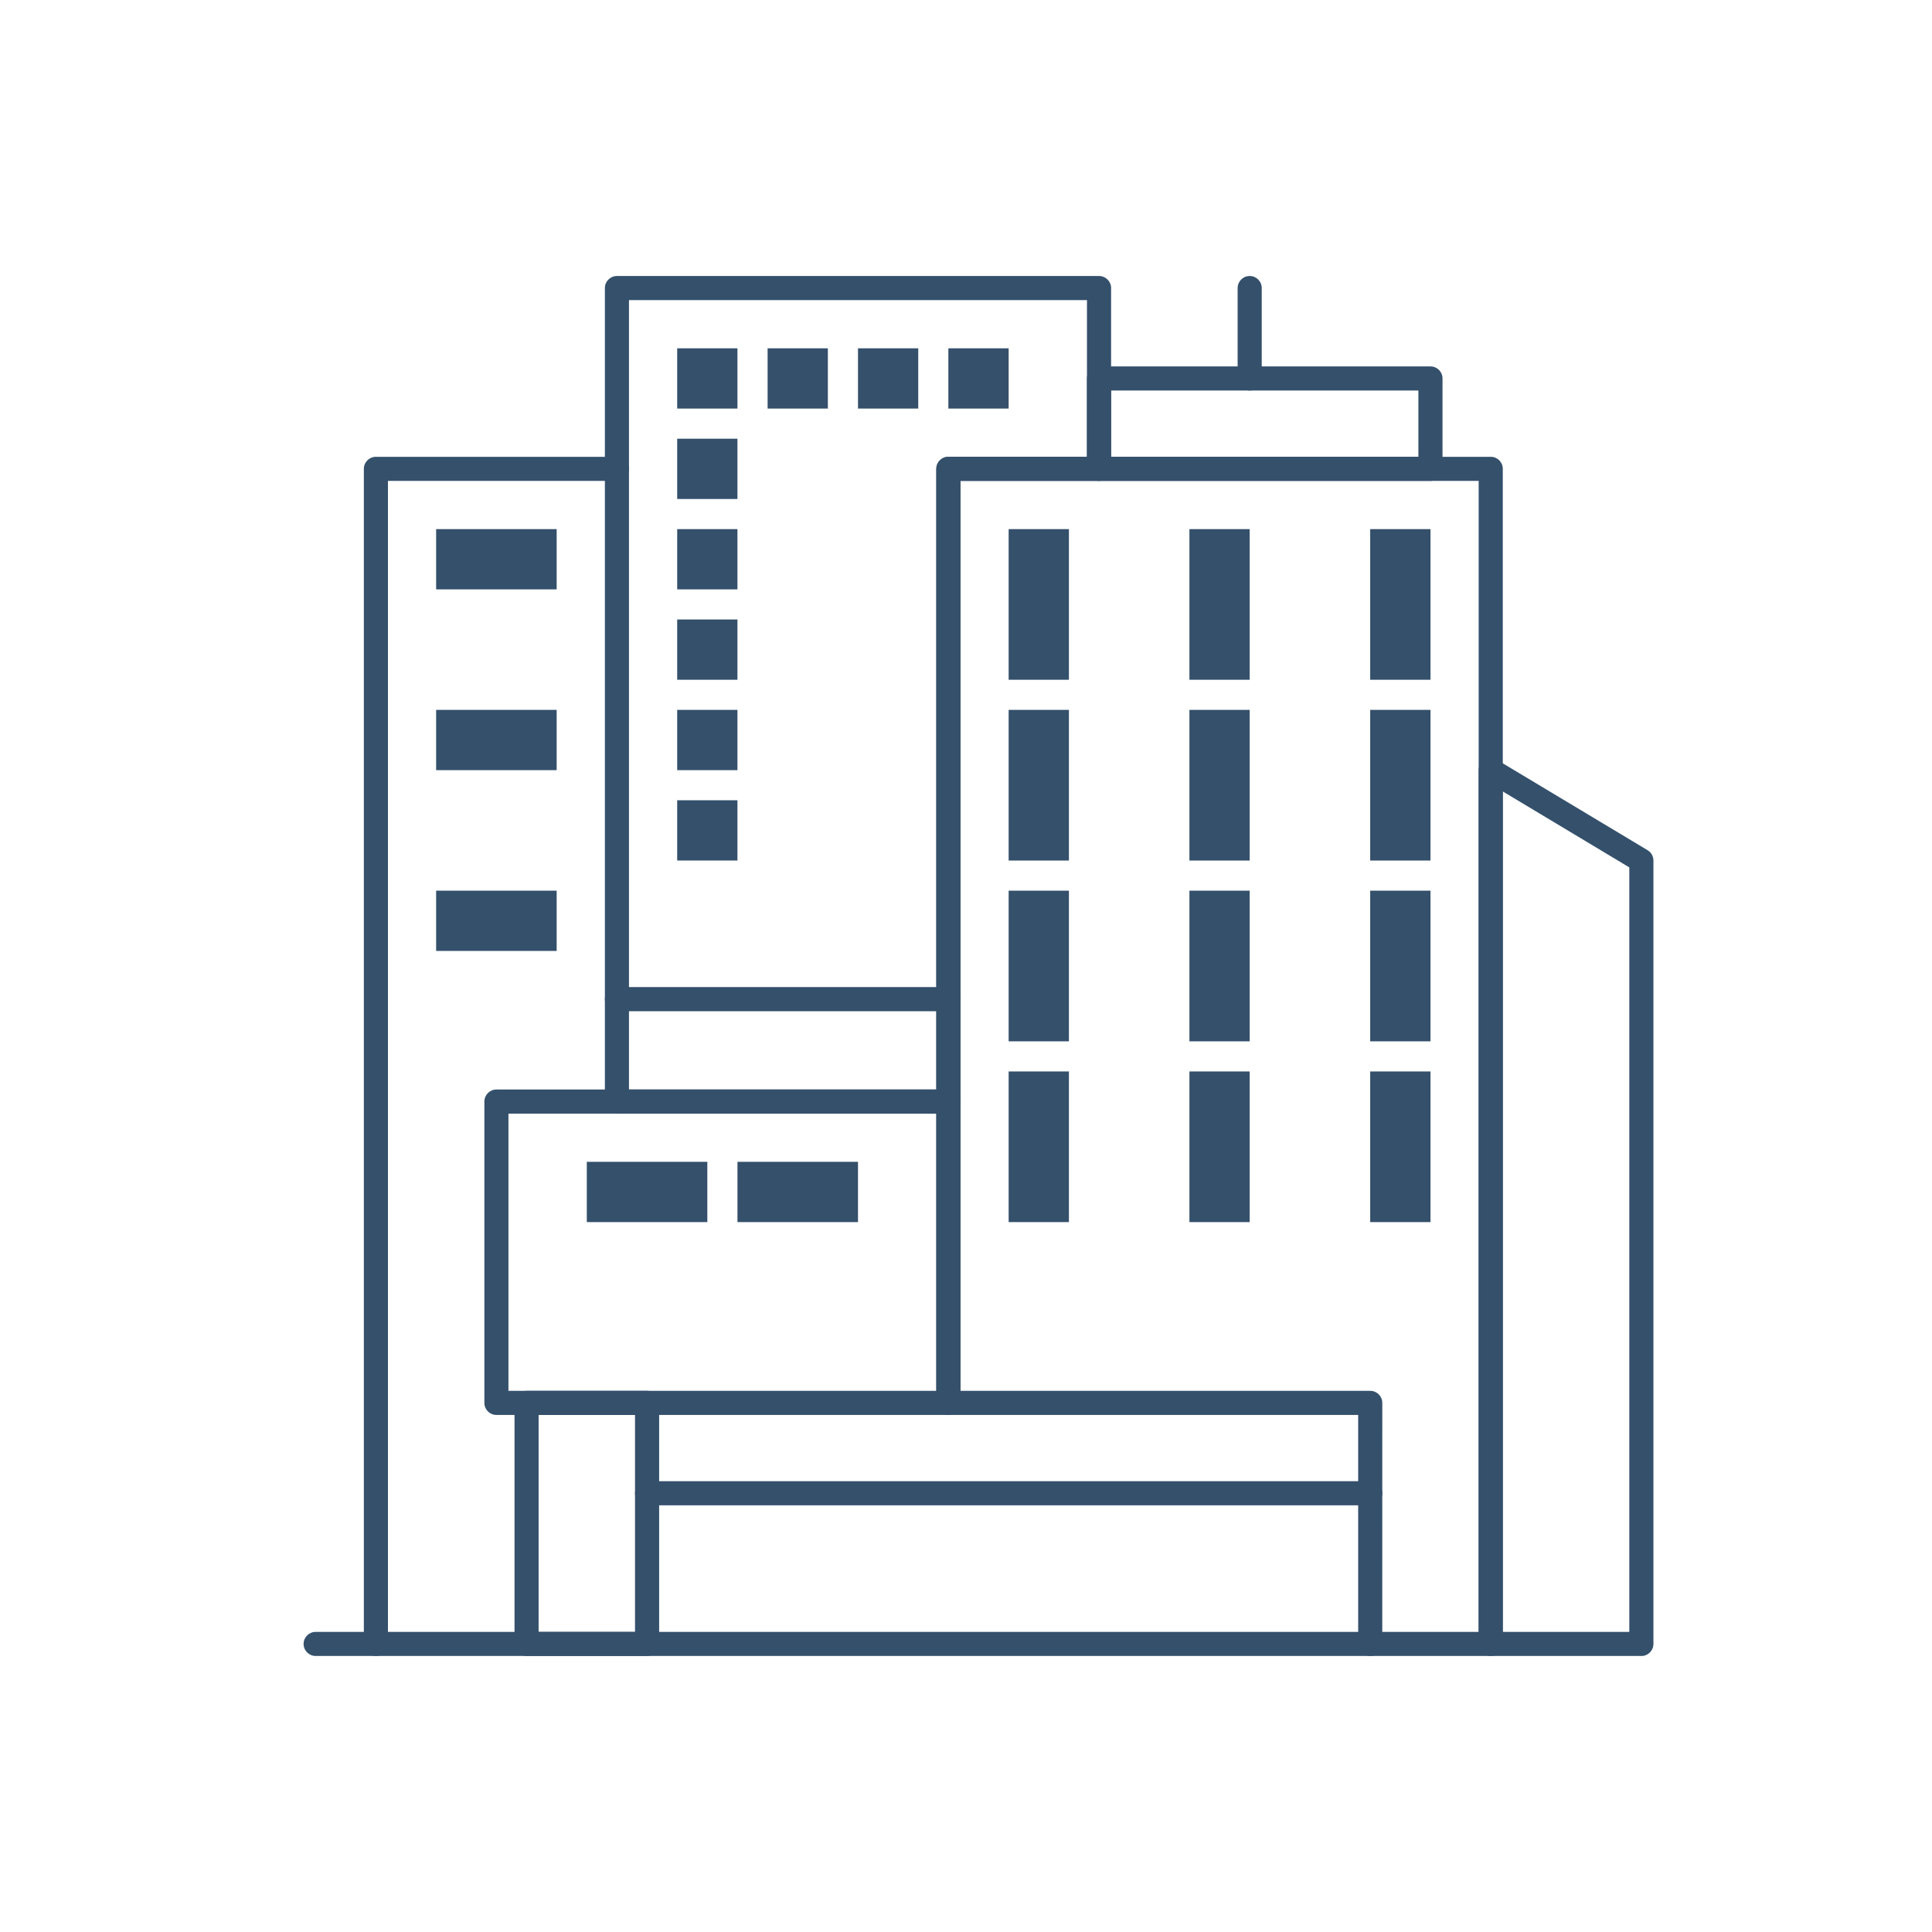 <?xml version="1.0" encoding="UTF-8"?> <svg xmlns="http://www.w3.org/2000/svg" width="70" height="70" viewBox="0 0 70 70" fill="none"> <path d="M34.361 51.266H17.986C17.745 51.266 17.55 51.071 17.55 50.829V39.912C17.55 39.671 17.745 39.475 17.986 39.475H34.361C34.603 39.475 34.798 39.671 34.798 39.912V50.829C34.798 51.071 34.603 51.266 34.361 51.266ZM18.422 50.393H33.924V40.35H18.422V50.393Z" fill="#34506B"></path> <path d="M23.445 59.999H19.078C18.837 59.999 18.642 59.804 18.642 59.563V50.829C18.642 50.588 18.837 50.393 19.078 50.393H23.445C23.686 50.393 23.882 50.588 23.882 50.829V59.563C23.882 59.804 23.686 59.999 23.445 59.999ZM19.515 59.126H23.008V51.266H19.515V59.126Z" fill="#34506B"></path> <path d="M34.361 40.349H22.353C22.112 40.349 21.916 40.153 21.916 39.912V10.437C21.916 10.195 22.112 10 22.353 10H39.82C40.061 10 40.257 10.195 40.257 10.437V16.987C40.257 17.228 40.061 17.424 39.82 17.424H34.798V39.912C34.798 40.153 34.603 40.349 34.362 40.349H34.361ZM22.789 39.475H33.924V16.987C33.924 16.745 34.12 16.55 34.361 16.55H39.383V10.873H22.789L22.789 39.475Z" fill="#34506B"></path> <path d="M34.361 36.638H22.353C22.112 36.638 21.916 36.442 21.916 36.201C21.916 35.96 22.112 35.764 22.353 35.764H34.361C34.603 35.764 34.798 35.96 34.798 36.201C34.798 36.442 34.603 36.638 34.361 36.638Z" fill="#34506B"></path> <path d="M54.012 59.999H49.645C49.404 59.999 49.209 59.804 49.209 59.563V51.266H34.362C34.12 51.266 33.925 51.071 33.925 50.829V16.987C33.925 16.746 34.12 16.551 34.362 16.551H54.013C54.254 16.551 54.449 16.746 54.449 16.987V59.563C54.449 59.804 54.254 59.999 54.013 59.999H54.012ZM50.082 59.126H53.575V17.424H34.799V50.393H49.646C49.887 50.393 50.083 50.588 50.083 50.829L50.082 59.126Z" fill="#34506B"></path> <path d="M49.645 54.541H23.445C23.204 54.541 23.008 54.346 23.008 54.104C23.008 53.863 23.204 53.667 23.445 53.667H49.645C49.887 53.667 50.082 53.863 50.082 54.104C50.082 54.346 49.887 54.541 49.645 54.541Z" fill="#34506B"></path> <path d="M59.47 59.999H54.011C53.77 59.999 53.575 59.804 53.575 59.563V27.904C53.575 27.747 53.659 27.601 53.796 27.523C53.933 27.446 54.101 27.448 54.236 27.529L59.694 30.804C59.826 30.883 59.907 31.025 59.907 31.178V59.563C59.907 59.804 59.711 60 59.47 60V59.999ZM54.448 59.126H59.033V31.427L54.448 28.675V59.126Z" fill="#34506B"></path> <path d="M49.645 59.999H11.437C11.195 59.999 11 59.804 11 59.563C11 59.322 11.195 59.126 11.437 59.126H49.645C49.887 59.126 50.082 59.322 50.082 59.563C50.082 59.804 49.887 59.999 49.645 59.999Z" fill="#34506B"></path> <path d="M36.545 19.171H38.729V24.629H36.545V19.171Z" fill="#34506B"></path> <path d="M43.095 19.171H45.278V24.629H43.095V19.171Z" fill="#34506B"></path> <path d="M49.645 19.171H51.829V24.629H49.645V19.171Z" fill="#34506B"></path> <path d="M36.545 25.72H38.729V31.179H36.545V25.72Z" fill="#34506B"></path> <path d="M43.095 25.72H45.278V31.179H43.095V25.72Z" fill="#34506B"></path> <path d="M49.645 25.72H51.829V31.179H49.645V25.72Z" fill="#34506B"></path> <path d="M36.545 32.271H38.729V37.729H36.545V32.271Z" fill="#34506B"></path> <path d="M43.095 32.271H45.278V37.729H43.095V32.271Z" fill="#34506B"></path> <path d="M49.645 32.271H51.829V37.729H49.645V32.271Z" fill="#34506B"></path> <path d="M36.545 38.821H38.729V44.279H36.545V38.821Z" fill="#34506B"></path> <path d="M43.095 38.821H45.278V44.279H43.095V38.821Z" fill="#34506B"></path> <path d="M49.645 38.821H51.829V44.279H49.645V38.821Z" fill="#34506B"></path> <path d="M24.536 12.62H26.719V14.803H24.536V12.62Z" fill="#34506B"></path> <path d="M27.812 12.62H29.995V14.803H27.812V12.62Z" fill="#34506B"></path> <path d="M24.536 15.895H26.719V18.079H24.536V15.895Z" fill="#34506B"></path> <path d="M24.536 19.171H26.719V21.354H24.536V19.171Z" fill="#34506B"></path> <path d="M24.536 22.445H26.719V24.629H24.536V22.445Z" fill="#34506B"></path> <path d="M24.536 25.72H26.719V27.904H24.536V25.72Z" fill="#34506B"></path> <path d="M24.536 28.995H26.719V31.178H24.536V28.995Z" fill="#34506B"></path> <path d="M15.802 19.171H20.169V21.354H15.802V19.171Z" fill="#34506B"></path> <path d="M15.802 25.72H20.169V27.904H15.802V25.72Z" fill="#34506B"></path> <path d="M15.802 32.271H20.169V34.454H15.802V32.271Z" fill="#34506B"></path> <path d="M21.261 42.095H25.628V44.279H21.261V42.095Z" fill="#34506B"></path> <path d="M26.72 42.095H31.087V44.279H26.72V42.095Z" fill="#34506B"></path> <path d="M31.087 12.62H33.27V14.803H31.087V12.62Z" fill="#34506B"></path> <path d="M34.361 12.62H36.545V14.803H34.361V12.62Z" fill="#34506B"></path> <path d="M51.828 17.424H39.82C39.579 17.424 39.383 17.229 39.383 16.987V13.712C39.383 13.471 39.579 13.276 39.82 13.276H51.828C52.07 13.276 52.265 13.471 52.265 13.712V16.987C52.265 17.229 52.07 17.424 51.828 17.424ZM40.256 16.551H51.391V14.149H40.256V16.551Z" fill="#34506B"></path> <path d="M45.279 14.149C45.037 14.149 44.842 13.953 44.842 13.712V10.437C44.842 10.195 45.037 10 45.279 10C45.52 10 45.715 10.195 45.715 10.437V13.712C45.715 13.953 45.52 14.149 45.279 14.149Z" fill="#34506B"></path> <path d="M13.62 59.999C13.378 59.999 13.183 59.804 13.183 59.563V16.987C13.183 16.746 13.378 16.551 13.62 16.551H22.353C22.594 16.551 22.79 16.746 22.79 16.987C22.79 17.229 22.594 17.424 22.353 17.424H14.056V59.563C14.056 59.805 13.861 60 13.62 60V59.999Z" fill="#34506B"></path> </svg> 